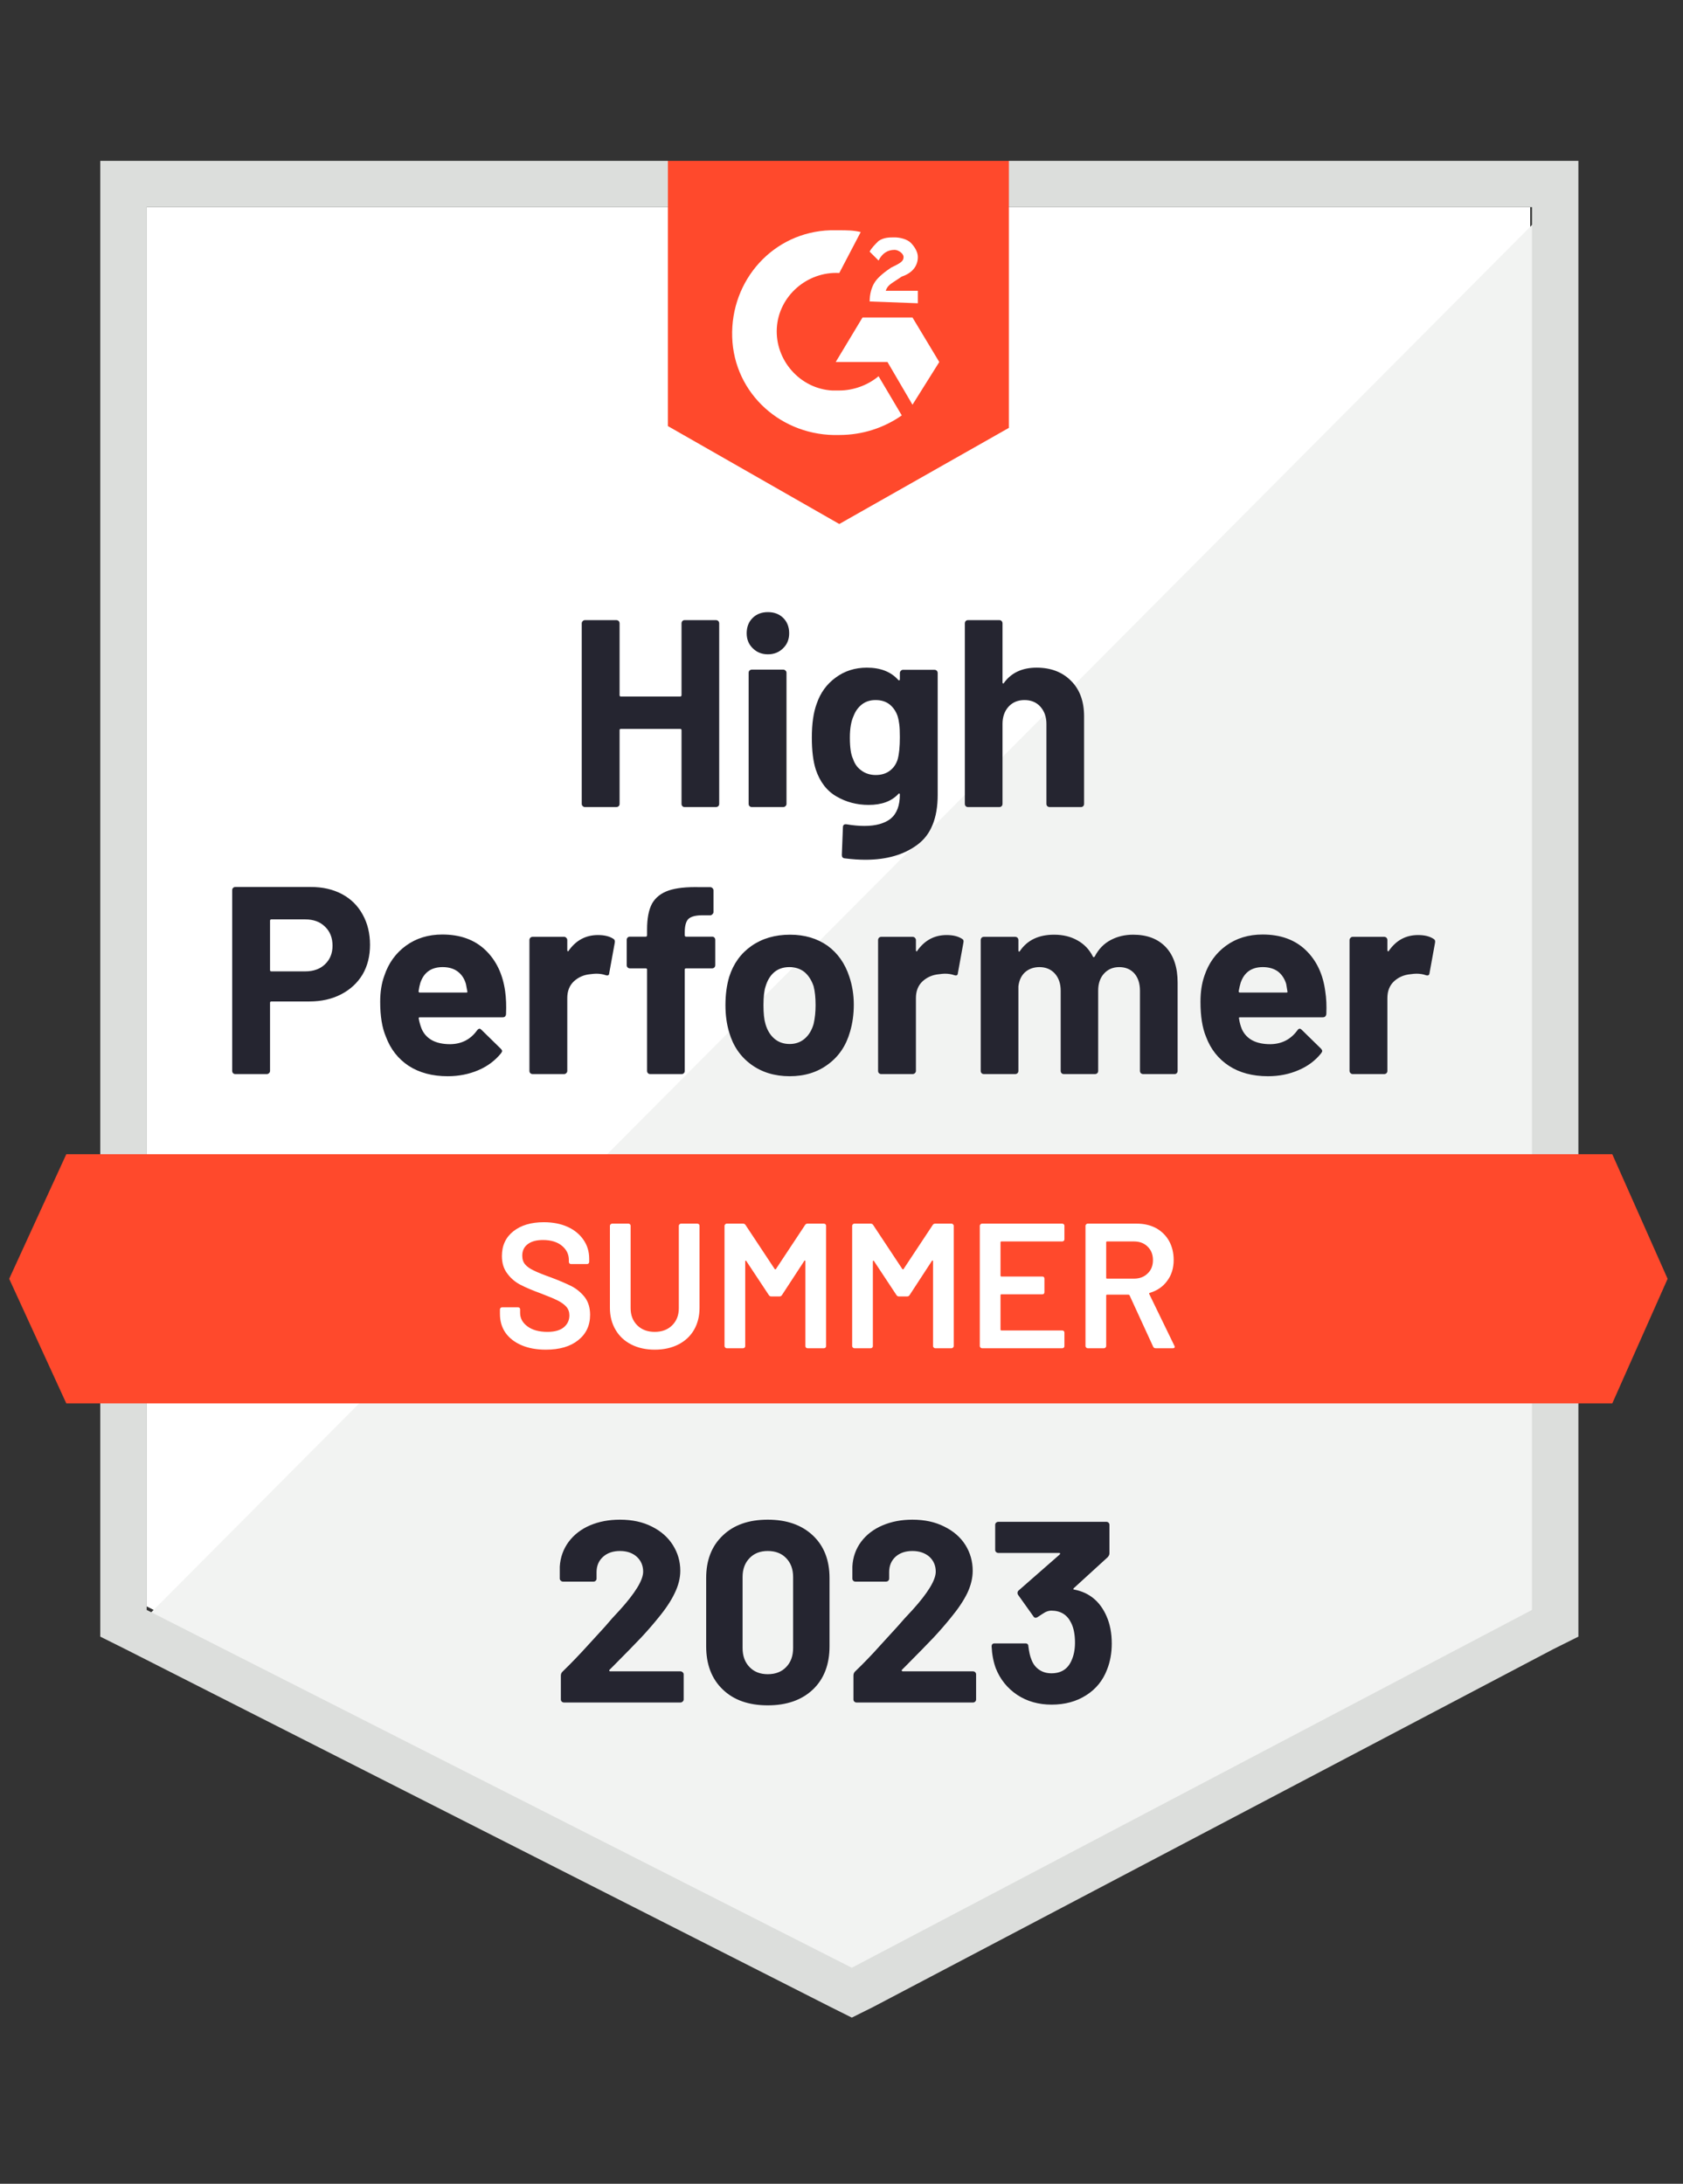 <?xml version="1.0" encoding="UTF-8"?>
<svg xmlns="http://www.w3.org/2000/svg" width="141" height="183" viewBox="0 0 141 183" fill="none">
  <rect x="0" y="0" width="141" height="183" fill="#333333" stroke="none"/>
  <g clip-path="url(#clip0_29551_24435)">
    <path d="M12.289 134.614L71.365 164.599L128.199 134.614V17.358H12.289V134.614Z" fill="white"></path>
    <path d="M129.392 17.805L11.09 136.701L72.41 166.985L129.392 137.895V17.805Z" fill="#F2F3F2"></path>
    <path d="M8.4 56.443V137.149L10.494 138.193L69.571 168.179L71.365 169.074L73.16 168.179L130.143 138.193L132.236 137.149V13.479H8.4V56.443ZM12.289 134.911V17.357H128.348V134.911L71.365 164.897L12.289 134.911Z" fill="#DCDEDC"></path>
    <path d="M70.315 19.297C70.913 19.297 71.512 19.297 72.11 19.446L70.315 22.877C67.623 22.728 65.23 24.816 65.081 27.502C64.931 30.187 67.025 32.574 69.717 32.723H70.315C71.512 32.723 72.708 32.275 73.606 31.529L75.55 34.811C74.054 35.856 72.26 36.452 70.315 36.452C65.529 36.602 61.491 33.021 61.342 28.247C61.192 23.474 64.781 19.446 69.567 19.297H70.315ZM76.447 26.606L78.691 30.336L76.447 33.916L74.353 30.336H70.016L72.26 26.606H76.447ZM72.858 25.264C72.858 24.667 73.007 24.07 73.306 23.623C73.606 23.175 74.204 22.728 74.652 22.429L74.952 22.28C75.55 21.982 75.699 21.833 75.699 21.534C75.699 21.236 75.251 20.938 74.952 20.938C74.353 20.938 73.905 21.236 73.606 21.833L72.858 21.087C73.007 20.788 73.306 20.49 73.606 20.192C74.054 19.893 74.503 19.893 74.952 19.893C75.4 19.893 75.999 20.043 76.298 20.341C76.597 20.639 76.896 21.087 76.896 21.534C76.896 22.28 76.447 22.877 75.55 23.175L75.101 23.474C74.652 23.772 74.353 23.921 74.204 24.369H76.896V25.413L72.858 25.264ZM70.315 43.911L84.523 35.856V13.479H55.957V35.706L70.315 43.911ZM135.075 96.721H5.555L0.77 107.164L5.555 117.606H135.075L139.711 107.164L135.075 96.721Z" fill="#FF492C"></path>
    <path d="M26.049 74.329C27.036 74.329 27.903 74.528 28.651 74.926C29.399 75.324 29.977 75.896 30.386 76.642C30.795 77.378 30.999 78.223 30.999 79.178C30.999 80.123 30.79 80.953 30.371 81.669C29.942 82.375 29.344 82.927 28.576 83.325C27.809 83.723 26.921 83.922 25.914 83.922H22.729C22.659 83.922 22.624 83.961 22.624 84.041V89.74C22.624 89.819 22.594 89.884 22.534 89.934C22.484 89.983 22.419 90.008 22.34 90.008H19.722C19.643 90.008 19.578 89.983 19.528 89.934C19.478 89.884 19.453 89.819 19.453 89.74V74.598C19.453 74.518 19.478 74.454 19.528 74.404C19.578 74.354 19.643 74.329 19.722 74.329H26.049ZM25.57 81.4C26.268 81.4 26.822 81.202 27.23 80.804C27.649 80.406 27.858 79.889 27.858 79.252C27.858 78.586 27.649 78.054 27.23 77.656C26.822 77.248 26.268 77.044 25.57 77.044H22.729C22.659 77.044 22.624 77.084 22.624 77.164V81.281C22.624 81.361 22.659 81.4 22.729 81.4H25.57ZM42.321 83.071C42.401 83.638 42.426 84.27 42.396 84.966C42.386 85.155 42.291 85.249 42.111 85.249H35.187C35.097 85.249 35.062 85.284 35.082 85.354C35.132 85.652 35.217 85.951 35.337 86.249C35.725 87.084 36.518 87.502 37.715 87.502C38.672 87.492 39.424 87.104 39.973 86.338C40.043 86.249 40.112 86.204 40.182 86.204C40.222 86.204 40.272 86.234 40.332 86.294L41.947 87.875C42.027 87.954 42.067 88.024 42.067 88.084C42.067 88.114 42.037 88.173 41.977 88.263C41.478 88.879 40.845 89.352 40.078 89.68C39.29 90.018 38.432 90.187 37.505 90.187C36.229 90.187 35.142 89.899 34.245 89.322C33.357 88.735 32.719 87.92 32.33 86.875C32.011 86.129 31.852 85.155 31.852 83.951C31.852 83.126 31.966 82.4 32.196 81.773C32.545 80.719 33.148 79.879 34.005 79.252C34.863 78.626 35.88 78.312 37.056 78.312C38.552 78.312 39.754 78.745 40.661 79.61C41.568 80.476 42.121 81.629 42.321 83.071ZM37.086 81.043C36.139 81.043 35.516 81.48 35.217 82.355C35.157 82.554 35.107 82.793 35.067 83.071C35.067 83.141 35.107 83.176 35.187 83.176H39.06C39.15 83.176 39.18 83.141 39.15 83.071C39.071 82.644 39.031 82.435 39.031 82.445C38.901 81.997 38.667 81.649 38.328 81.4C37.999 81.162 37.585 81.043 37.086 81.043ZM50.098 78.357C50.636 78.357 51.065 78.462 51.384 78.671C51.494 78.73 51.534 78.84 51.504 78.999L51.04 81.55C51.03 81.729 50.926 81.783 50.726 81.714C50.497 81.634 50.238 81.594 49.949 81.594C49.829 81.594 49.659 81.609 49.44 81.639C48.912 81.689 48.458 81.888 48.079 82.236C47.71 82.584 47.526 83.051 47.526 83.638V89.74C47.526 89.819 47.496 89.884 47.436 89.934C47.386 89.983 47.326 90.008 47.256 90.008H44.624C44.554 90.008 44.49 89.983 44.43 89.934C44.38 89.884 44.355 89.819 44.355 89.74V78.775C44.355 78.705 44.38 78.641 44.43 78.581C44.49 78.531 44.554 78.506 44.624 78.506H47.256C47.326 78.506 47.386 78.531 47.436 78.581C47.496 78.641 47.526 78.705 47.526 78.775V79.625C47.526 79.665 47.541 79.695 47.571 79.715C47.59 79.735 47.61 79.725 47.63 79.685C48.248 78.8 49.071 78.357 50.098 78.357ZM59.655 78.492C59.735 78.492 59.8 78.516 59.849 78.566C59.899 78.616 59.924 78.68 59.924 78.76V80.878C59.924 80.958 59.899 81.023 59.849 81.072C59.8 81.122 59.735 81.147 59.655 81.147H57.486C57.407 81.147 57.367 81.182 57.367 81.251V89.74C57.367 89.819 57.342 89.884 57.292 89.934C57.242 89.983 57.177 90.008 57.097 90.008H54.48C54.4 90.008 54.336 89.983 54.286 89.934C54.236 89.884 54.211 89.819 54.211 89.74V81.251C54.211 81.182 54.171 81.147 54.091 81.147H52.775C52.695 81.147 52.631 81.122 52.581 81.072C52.531 81.023 52.506 80.958 52.506 80.878V78.76C52.506 78.68 52.531 78.616 52.581 78.566C52.631 78.516 52.695 78.492 52.775 78.492H54.091C54.171 78.492 54.211 78.452 54.211 78.372V77.88C54.211 76.955 54.351 76.234 54.63 75.717C54.919 75.21 55.378 74.847 56.006 74.628C56.644 74.409 57.526 74.314 58.653 74.344H59.505C59.575 74.344 59.635 74.369 59.685 74.419C59.745 74.478 59.775 74.543 59.775 74.613V76.418C59.775 76.497 59.745 76.562 59.685 76.612C59.635 76.671 59.575 76.701 59.505 76.701H58.758C58.239 76.711 57.875 76.816 57.666 77.015C57.466 77.223 57.367 77.596 57.367 78.133V78.372C57.367 78.452 57.407 78.492 57.486 78.492H59.655ZM66.161 90.187C64.905 90.187 63.828 89.859 62.93 89.203C62.033 88.546 61.42 87.651 61.091 86.517C60.881 85.821 60.777 85.06 60.777 84.235C60.777 83.36 60.881 82.569 61.091 81.863C61.44 80.759 62.063 79.894 62.96 79.267C63.858 78.641 64.934 78.327 66.191 78.327C67.407 78.327 68.454 78.636 69.332 79.252C70.189 79.879 70.797 80.744 71.156 81.848C71.406 82.594 71.53 83.375 71.53 84.19C71.53 84.996 71.425 85.752 71.216 86.458C70.887 87.621 70.274 88.531 69.376 89.188C68.489 89.854 67.417 90.187 66.161 90.187ZM66.161 87.487C66.649 87.487 67.068 87.338 67.417 87.04C67.766 86.741 68.015 86.328 68.165 85.801C68.275 85.324 68.329 84.802 68.329 84.235C68.329 83.608 68.275 83.081 68.165 82.654C67.996 82.146 67.741 81.749 67.402 81.46C67.053 81.182 66.629 81.043 66.131 81.043C65.632 81.043 65.214 81.182 64.875 81.46C64.536 81.749 64.291 82.146 64.142 82.654C64.022 83.002 63.962 83.529 63.962 84.235C63.962 84.911 64.017 85.433 64.127 85.801C64.276 86.328 64.526 86.741 64.875 87.04C65.224 87.338 65.652 87.487 66.161 87.487ZM79.307 78.357C79.846 78.357 80.274 78.462 80.594 78.671C80.713 78.73 80.753 78.84 80.713 78.999L80.249 81.55C80.24 81.729 80.135 81.783 79.935 81.714C79.706 81.634 79.447 81.594 79.158 81.594C79.038 81.594 78.874 81.609 78.664 81.639C78.126 81.689 77.667 81.888 77.288 82.236C76.919 82.584 76.735 83.051 76.735 83.638V89.74C76.735 89.819 76.705 89.884 76.645 89.934C76.595 89.983 76.53 90.008 76.451 90.008H73.833C73.763 90.008 73.699 89.983 73.639 89.934C73.589 89.884 73.564 89.819 73.564 89.74V78.775C73.564 78.705 73.589 78.641 73.639 78.581C73.699 78.531 73.763 78.506 73.833 78.506H76.451C76.53 78.506 76.595 78.531 76.645 78.581C76.705 78.641 76.735 78.705 76.735 78.775V79.625C76.735 79.665 76.745 79.695 76.765 79.715C76.805 79.735 76.829 79.725 76.84 79.685C77.458 78.8 78.28 78.357 79.307 78.357ZM94.936 78.327C96.103 78.327 97.015 78.675 97.673 79.372C98.331 80.078 98.66 81.067 98.66 82.34V89.74C98.66 89.819 98.635 89.884 98.586 89.934C98.536 89.983 98.476 90.008 98.406 90.008H95.774C95.704 90.008 95.639 89.983 95.579 89.934C95.53 89.884 95.505 89.819 95.505 89.74V83.027C95.505 82.42 95.35 81.938 95.041 81.579C94.722 81.222 94.298 81.043 93.77 81.043C93.251 81.043 92.828 81.222 92.499 81.579C92.169 81.938 92.005 82.415 92.005 83.012V89.74C92.005 89.819 91.98 89.884 91.93 89.934C91.87 89.983 91.805 90.008 91.736 90.008H89.133C89.054 90.008 88.989 89.983 88.939 89.934C88.889 89.884 88.864 89.819 88.864 89.74V83.027C88.864 82.43 88.7 81.948 88.371 81.579C88.042 81.222 87.613 81.043 87.084 81.043C86.616 81.043 86.217 81.182 85.888 81.46C85.569 81.749 85.379 82.146 85.32 82.654V89.74C85.32 89.819 85.295 89.884 85.245 89.934C85.185 89.983 85.12 90.008 85.05 90.008H82.433C82.353 90.008 82.288 89.983 82.239 89.934C82.189 89.884 82.164 89.819 82.164 89.74V78.775C82.164 78.705 82.189 78.641 82.239 78.581C82.288 78.531 82.353 78.506 82.433 78.506H85.05C85.12 78.506 85.185 78.531 85.245 78.581C85.295 78.641 85.32 78.705 85.32 78.775V79.655C85.32 79.695 85.335 79.725 85.365 79.745C85.394 79.754 85.424 79.735 85.454 79.685C86.072 78.78 87.025 78.327 88.311 78.327C89.059 78.327 89.712 78.487 90.27 78.805C90.828 79.113 91.257 79.561 91.556 80.147C91.596 80.237 91.651 80.237 91.721 80.147C92.04 79.531 92.484 79.073 93.052 78.775C93.61 78.477 94.238 78.327 94.936 78.327ZM111.029 83.071C111.119 83.638 111.149 84.27 111.119 84.966C111.099 85.155 110.999 85.249 110.82 85.249H103.895C103.805 85.249 103.775 85.284 103.805 85.354C103.845 85.652 103.925 85.951 104.045 86.249C104.433 87.084 105.226 87.502 106.423 87.502C107.38 87.492 108.138 87.104 108.696 86.338C108.756 86.249 108.821 86.204 108.89 86.204C108.94 86.204 108.995 86.234 109.055 86.294L110.67 87.875C110.74 87.954 110.775 88.024 110.775 88.084C110.775 88.114 110.745 88.173 110.685 88.263C110.196 88.879 109.563 89.352 108.786 89.68C108.008 90.018 107.155 90.187 106.228 90.187C104.942 90.187 103.855 89.899 102.968 89.322C102.07 88.735 101.427 87.92 101.038 86.875C100.729 86.129 100.575 85.155 100.575 83.951C100.575 83.126 100.684 82.4 100.904 81.773C101.253 80.719 101.856 79.879 102.713 79.252C103.571 78.626 104.593 78.312 105.779 78.312C107.275 78.312 108.477 78.745 109.384 79.61C110.291 80.476 110.84 81.629 111.029 83.071ZM105.794 81.043C104.857 81.043 104.239 81.48 103.94 82.355C103.88 82.554 103.825 82.793 103.775 83.071C103.775 83.141 103.815 83.176 103.895 83.176H107.769C107.858 83.176 107.888 83.141 107.858 83.071C107.789 82.644 107.754 82.435 107.754 82.445C107.614 81.997 107.38 81.649 107.051 81.4C106.712 81.162 106.293 81.043 105.794 81.043ZM118.806 78.357C119.345 78.357 119.773 78.462 120.092 78.671C120.212 78.73 120.257 78.84 120.227 78.999L119.763 81.55C119.743 81.729 119.634 81.783 119.434 81.714C119.215 81.634 118.956 81.594 118.657 81.594C118.537 81.594 118.372 81.609 118.163 81.639C117.625 81.689 117.166 81.888 116.787 82.236C116.418 82.584 116.234 83.051 116.234 83.638V89.74C116.234 89.819 116.209 89.884 116.159 89.934C116.099 89.983 116.034 90.008 115.965 90.008H113.332C113.262 90.008 113.203 89.983 113.153 89.934C113.093 89.884 113.063 89.819 113.063 89.74V78.775C113.063 78.705 113.093 78.641 113.153 78.581C113.203 78.531 113.262 78.506 113.332 78.506H115.965C116.034 78.506 116.099 78.531 116.159 78.581C116.209 78.641 116.234 78.705 116.234 78.775V79.625C116.234 79.665 116.249 79.695 116.279 79.715C116.309 79.735 116.333 79.725 116.353 79.685C116.962 78.8 117.779 78.357 118.806 78.357ZM57.097 52.236C57.097 52.166 57.122 52.102 57.172 52.042C57.222 51.992 57.282 51.967 57.352 51.967H59.984C60.054 51.967 60.119 51.992 60.178 52.042C60.228 52.102 60.253 52.166 60.253 52.236V67.363C60.253 67.442 60.228 67.507 60.178 67.557C60.119 67.606 60.054 67.631 59.984 67.631H57.352C57.282 67.631 57.222 67.606 57.172 67.557C57.122 67.507 57.097 67.442 57.097 67.363V61.187C57.097 61.117 57.058 61.082 56.978 61.082H52.013C51.943 61.082 51.908 61.117 51.908 61.187V67.363C51.908 67.442 51.883 67.507 51.833 67.557C51.773 67.606 51.708 67.631 51.639 67.631H49.006C48.937 67.631 48.877 67.606 48.827 67.557C48.767 67.507 48.737 67.442 48.737 67.363V52.236C48.737 52.166 48.767 52.102 48.827 52.042C48.877 51.992 48.937 51.967 49.006 51.967H51.639C51.708 51.967 51.773 51.992 51.833 52.042C51.883 52.102 51.908 52.166 51.908 52.236V58.248C51.908 58.327 51.943 58.367 52.013 58.367H56.978C57.058 58.367 57.097 58.327 57.097 58.248V52.236ZM64.336 54.831C63.828 54.831 63.404 54.662 63.065 54.324C62.726 53.996 62.556 53.578 62.556 53.071C62.556 52.544 62.721 52.116 63.05 51.788C63.379 51.46 63.808 51.296 64.336 51.296C64.865 51.296 65.293 51.46 65.623 51.788C65.951 52.116 66.116 52.544 66.116 53.071C66.116 53.578 65.947 53.996 65.608 54.324C65.269 54.662 64.845 54.831 64.336 54.831ZM62.99 67.631C62.92 67.631 62.856 67.606 62.796 67.557C62.746 67.507 62.721 67.442 62.721 67.363V56.383C62.721 56.303 62.746 56.239 62.796 56.189C62.856 56.139 62.92 56.114 62.99 56.114H65.623C65.692 56.114 65.752 56.139 65.802 56.189C65.862 56.239 65.892 56.303 65.892 56.383V67.363C65.892 67.442 65.862 67.507 65.802 67.557C65.752 67.606 65.692 67.631 65.623 67.631H62.99ZM75.389 56.398C75.389 56.328 75.419 56.264 75.478 56.204C75.528 56.154 75.588 56.129 75.658 56.129H78.29C78.36 56.129 78.425 56.154 78.485 56.204C78.534 56.264 78.559 56.328 78.559 56.398V66.602C78.559 68.551 77.996 69.943 76.869 70.779C75.743 71.624 74.287 72.047 72.502 72.047C71.974 72.047 71.391 72.007 70.752 71.927C70.603 71.908 70.528 71.813 70.528 71.644L70.618 69.332C70.618 69.133 70.722 69.048 70.932 69.078C71.47 69.168 71.964 69.213 72.412 69.213C73.37 69.213 74.108 69.009 74.626 68.601C75.135 68.173 75.389 67.502 75.389 66.587C75.389 66.537 75.374 66.507 75.344 66.497C75.314 66.487 75.284 66.502 75.254 66.542C74.686 67.149 73.858 67.452 72.772 67.452C71.794 67.452 70.902 67.218 70.094 66.751C69.277 66.284 68.693 65.528 68.344 64.483C68.125 63.797 68.015 62.907 68.015 61.813C68.015 60.65 68.15 59.705 68.419 58.979C68.728 58.064 69.257 57.333 70.005 56.786C70.752 56.229 71.625 55.95 72.622 55.95C73.769 55.95 74.646 56.293 75.254 56.98C75.284 57.01 75.314 57.02 75.344 57.01C75.374 57 75.389 56.975 75.389 56.935V56.398ZM75.209 63.618C75.329 63.181 75.389 62.569 75.389 61.783C75.389 61.326 75.374 60.973 75.344 60.724C75.314 60.465 75.264 60.222 75.194 59.993C75.055 59.595 74.83 59.272 74.521 59.023C74.212 58.785 73.823 58.665 73.355 58.665C72.906 58.665 72.527 58.785 72.218 59.023C71.899 59.272 71.665 59.595 71.515 59.993C71.306 60.441 71.201 61.047 71.201 61.813C71.201 62.648 71.291 63.245 71.47 63.603C71.6 64.011 71.834 64.334 72.173 64.573C72.512 64.822 72.911 64.946 73.37 64.946C73.848 64.946 74.247 64.822 74.566 64.573C74.875 64.334 75.09 64.016 75.209 63.618ZM86.845 55.95C88.042 55.95 89.004 56.318 89.732 57.054C90.46 57.78 90.823 58.77 90.823 60.023V67.363C90.823 67.442 90.799 67.507 90.749 67.557C90.699 67.606 90.639 67.631 90.569 67.631H87.937C87.867 67.631 87.802 67.606 87.743 67.557C87.693 67.507 87.668 67.442 87.668 67.363V60.664C87.668 60.078 87.498 59.595 87.159 59.217C86.83 58.849 86.386 58.665 85.828 58.665C85.28 58.665 84.836 58.849 84.497 59.217C84.158 59.595 83.989 60.078 83.989 60.664V67.363C83.989 67.442 83.964 67.507 83.914 67.557C83.864 67.606 83.799 67.631 83.719 67.631H81.102C81.022 67.631 80.957 67.606 80.907 67.557C80.858 67.507 80.833 67.442 80.833 67.363V52.236C80.833 52.166 80.858 52.102 80.907 52.042C80.957 51.992 81.022 51.967 81.102 51.967H83.719C83.799 51.967 83.864 51.992 83.914 52.042C83.964 52.102 83.989 52.166 83.989 52.236V57.188C83.989 57.228 84.004 57.258 84.033 57.278C84.063 57.288 84.083 57.278 84.093 57.248C84.711 56.383 85.629 55.95 86.845 55.95Z" fill="#252530"></path>
    <path d="M45.728 113.102C44.951 113.102 44.273 112.978 43.694 112.729C43.116 112.481 42.667 112.133 42.348 111.685C42.039 111.237 41.885 110.71 41.885 110.104V109.731C41.885 109.681 41.905 109.636 41.945 109.596C41.974 109.567 42.014 109.552 42.064 109.552H43.395C43.445 109.552 43.49 109.567 43.53 109.596C43.56 109.636 43.575 109.681 43.575 109.731V110.014C43.575 110.472 43.779 110.85 44.188 111.148C44.597 111.456 45.155 111.61 45.863 111.61C46.471 111.61 46.93 111.481 47.239 111.223C47.548 110.964 47.703 110.631 47.703 110.223C47.703 109.945 47.618 109.706 47.448 109.507C47.279 109.318 47.04 109.144 46.73 108.985C46.411 108.826 45.938 108.627 45.31 108.388C44.602 108.13 44.029 107.886 43.59 107.657C43.151 107.428 42.787 107.115 42.498 106.717C42.199 106.329 42.049 105.842 42.049 105.255C42.049 104.38 42.368 103.689 43.007 103.182C43.645 102.675 44.497 102.421 45.564 102.421C46.312 102.421 46.975 102.55 47.553 102.809C48.121 103.067 48.565 103.43 48.884 103.898C49.203 104.355 49.363 104.887 49.363 105.494V105.748C49.363 105.797 49.343 105.842 49.303 105.882C49.273 105.912 49.233 105.927 49.183 105.927H47.837C47.787 105.927 47.748 105.912 47.718 105.882C47.678 105.842 47.658 105.797 47.658 105.748V105.584C47.658 105.116 47.468 104.723 47.09 104.405C46.701 104.077 46.167 103.913 45.489 103.913C44.941 103.913 44.517 104.027 44.218 104.256C43.909 104.485 43.754 104.808 43.754 105.225C43.754 105.524 43.834 105.768 43.994 105.956C44.153 106.145 44.392 106.315 44.712 106.464C45.031 106.623 45.524 106.822 46.192 107.06C46.9 107.329 47.468 107.573 47.897 107.791C48.316 108.01 48.68 108.314 48.989 108.701C49.288 109.099 49.438 109.591 49.438 110.178C49.438 111.073 49.104 111.784 48.435 112.312C47.777 112.839 46.875 113.102 45.728 113.102ZM54.852 113.102C54.114 113.102 53.461 112.958 52.892 112.67C52.324 112.381 51.885 111.973 51.576 111.446C51.257 110.909 51.098 110.293 51.098 109.596V102.719C51.098 102.67 51.118 102.63 51.157 102.6C51.187 102.56 51.227 102.54 51.277 102.54H52.653C52.703 102.54 52.748 102.56 52.788 102.6C52.818 102.63 52.833 102.67 52.833 102.719V109.626C52.833 110.213 53.017 110.69 53.386 111.058C53.755 111.426 54.243 111.61 54.852 111.61C55.46 111.61 55.948 111.426 56.317 111.058C56.686 110.69 56.871 110.213 56.871 109.626V102.719C56.871 102.67 56.891 102.63 56.931 102.6C56.961 102.56 57 102.54 57.05 102.54H58.426C58.476 102.54 58.521 102.56 58.561 102.6C58.591 102.63 58.606 102.67 58.606 102.719V109.596C58.606 110.293 58.451 110.909 58.142 111.446C57.833 111.973 57.394 112.381 56.826 112.67C56.258 112.958 55.599 113.102 54.852 113.102ZM67.445 102.66C67.495 102.58 67.564 102.54 67.654 102.54H69.03C69.08 102.54 69.125 102.56 69.165 102.6C69.195 102.63 69.21 102.67 69.21 102.719V112.804C69.21 112.854 69.195 112.893 69.165 112.923C69.125 112.963 69.08 112.983 69.03 112.983H67.654C67.604 112.983 67.559 112.963 67.519 112.923C67.49 112.893 67.475 112.854 67.475 112.804V105.688C67.475 105.658 67.46 105.638 67.43 105.628C67.41 105.618 67.395 105.628 67.385 105.658L65.515 108.522C65.466 108.602 65.396 108.642 65.306 108.642H64.618C64.528 108.642 64.458 108.602 64.409 108.522L62.524 105.673C62.514 105.643 62.494 105.633 62.464 105.643C62.444 105.653 62.434 105.673 62.434 105.703V112.804C62.434 112.854 62.419 112.893 62.389 112.923C62.35 112.963 62.305 112.983 62.255 112.983H60.879C60.829 112.983 60.789 112.963 60.759 112.923C60.719 112.893 60.7 112.854 60.7 112.804V102.719C60.7 102.67 60.719 102.63 60.759 102.6C60.789 102.56 60.829 102.54 60.879 102.54H62.255C62.345 102.54 62.414 102.58 62.464 102.66L64.902 106.344C64.922 106.364 64.942 106.374 64.962 106.374C64.982 106.374 64.997 106.364 65.007 106.344L67.445 102.66ZM78.138 102.66C78.188 102.58 78.258 102.54 78.348 102.54H79.724C79.773 102.54 79.813 102.56 79.843 102.6C79.883 102.63 79.903 102.67 79.903 102.719V112.804C79.903 112.854 79.883 112.893 79.843 112.923C79.813 112.963 79.773 112.983 79.724 112.983H78.348C78.298 112.983 78.258 112.963 78.228 112.923C78.188 112.893 78.168 112.854 78.168 112.804V105.688C78.168 105.658 78.158 105.638 78.138 105.628C78.108 105.618 78.088 105.628 78.078 105.658L76.209 108.522C76.159 108.602 76.089 108.642 75.999 108.642H75.311C75.222 108.642 75.152 108.602 75.102 108.522L73.218 105.673C73.208 105.643 73.193 105.633 73.173 105.643C73.143 105.653 73.128 105.673 73.128 105.703V112.804C73.128 112.854 73.113 112.893 73.083 112.923C73.043 112.963 72.998 112.983 72.948 112.983H71.573C71.523 112.983 71.483 112.963 71.453 112.923C71.413 112.893 71.393 112.854 71.393 112.804V102.719C71.393 102.67 71.413 102.63 71.453 102.6C71.483 102.56 71.523 102.54 71.573 102.54H72.948C73.038 102.54 73.108 102.58 73.158 102.66L75.596 106.344C75.616 106.364 75.636 106.374 75.656 106.374C75.675 106.374 75.69 106.364 75.7 106.344L78.138 102.66ZM89.176 103.853C89.176 103.903 89.161 103.943 89.131 103.972C89.091 104.012 89.046 104.032 88.996 104.032H83.896C83.846 104.032 83.822 104.057 83.822 104.107V106.896C83.822 106.946 83.846 106.971 83.896 106.971H87.321C87.371 106.971 87.416 106.986 87.456 107.016C87.486 107.055 87.501 107.1 87.501 107.15V108.284C87.501 108.333 87.486 108.378 87.456 108.418C87.416 108.448 87.371 108.463 87.321 108.463H83.896C83.846 108.463 83.822 108.488 83.822 108.537V111.416C83.822 111.466 83.846 111.491 83.896 111.491H88.996C89.046 111.491 89.091 111.511 89.131 111.551C89.161 111.581 89.176 111.62 89.176 111.67V112.804C89.176 112.854 89.161 112.893 89.131 112.923C89.091 112.963 89.046 112.983 88.996 112.983H82.266C82.216 112.983 82.176 112.963 82.146 112.923C82.107 112.893 82.087 112.854 82.087 112.804V102.719C82.087 102.67 82.107 102.63 82.146 102.6C82.176 102.56 82.216 102.54 82.266 102.54H88.996C89.046 102.54 89.091 102.56 89.131 102.6C89.161 102.63 89.176 102.67 89.176 102.719V103.853ZM96.818 112.983C96.719 112.983 96.649 112.938 96.609 112.849L94.635 108.552C94.615 108.512 94.585 108.493 94.545 108.493H92.75C92.7 108.493 92.675 108.517 92.675 108.567V112.804C92.675 112.854 92.656 112.893 92.616 112.923C92.586 112.963 92.546 112.983 92.496 112.983H91.12C91.07 112.983 91.03 112.963 91 112.923C90.96 112.893 90.941 112.854 90.941 112.804V102.719C90.941 102.67 90.96 102.63 91 102.6C91.03 102.56 91.07 102.54 91.12 102.54H95.233C95.841 102.54 96.38 102.665 96.848 102.913C97.317 103.172 97.681 103.53 97.94 103.987C98.199 104.455 98.329 104.987 98.329 105.584C98.329 106.27 98.149 106.852 97.79 107.329C97.442 107.816 96.953 108.154 96.325 108.343C96.305 108.343 96.29 108.353 96.28 108.373C96.27 108.393 96.27 108.413 96.28 108.433L98.389 112.774C98.409 112.814 98.419 112.844 98.419 112.864C98.419 112.943 98.364 112.983 98.254 112.983H96.818ZM92.75 104.032C92.7 104.032 92.675 104.057 92.675 104.107V107.075C92.675 107.125 92.7 107.15 92.75 107.15H94.994C95.472 107.15 95.856 107.006 96.145 106.717C96.444 106.439 96.594 106.066 96.594 105.598C96.594 105.131 96.444 104.753 96.145 104.465C95.856 104.176 95.472 104.032 94.994 104.032H92.75Z" fill="white"></path>
    <path d="M51.071 139.924C51.041 139.953 51.031 139.983 51.041 140.013C51.061 140.043 51.091 140.058 51.131 140.058H57.009C57.078 140.058 57.138 140.083 57.188 140.132C57.248 140.182 57.278 140.242 57.278 140.311V142.415C57.278 142.484 57.248 142.544 57.188 142.594C57.138 142.644 57.078 142.668 57.009 142.668H47.257C47.178 142.668 47.113 142.644 47.063 142.594C47.013 142.544 46.988 142.484 46.988 142.415V140.416C46.988 140.287 47.033 140.177 47.123 140.088C47.831 139.401 48.554 138.651 49.291 137.835C50.029 137.02 50.493 136.512 50.682 136.313C51.081 135.836 51.49 135.379 51.909 134.941C53.225 133.489 53.883 132.41 53.883 131.704C53.883 131.197 53.703 130.779 53.344 130.451C52.986 130.132 52.517 129.973 51.939 129.973C51.36 129.973 50.892 130.132 50.533 130.451C50.164 130.779 49.979 131.211 49.979 131.748V132.286C49.979 132.355 49.955 132.415 49.905 132.465C49.855 132.514 49.795 132.539 49.725 132.539H47.168C47.098 132.539 47.038 132.514 46.988 132.465C46.928 132.415 46.898 132.355 46.898 132.286V131.271C46.948 130.495 47.198 129.804 47.646 129.197C48.095 128.601 48.688 128.143 49.426 127.825C50.174 127.507 51.011 127.348 51.939 127.348C52.966 127.348 53.858 127.542 54.616 127.929C55.373 128.307 55.957 128.82 56.366 129.466C56.784 130.122 56.994 130.843 56.994 131.629C56.994 132.236 56.839 132.857 56.53 133.494C56.231 134.13 55.777 134.817 55.169 135.553C54.721 136.11 54.237 136.666 53.718 137.223C53.2 137.77 52.427 138.561 51.4 139.595L51.071 139.924ZM64.322 142.907C62.727 142.907 61.471 142.465 60.553 141.579C59.626 140.694 59.162 139.486 59.162 137.954V132.241C59.162 130.739 59.626 129.551 60.553 128.675C61.471 127.79 62.727 127.348 64.322 127.348C65.908 127.348 67.169 127.79 68.106 128.675C69.033 129.551 69.497 130.739 69.497 132.241V137.954C69.497 139.486 69.033 140.694 68.106 141.579C67.169 142.465 65.908 142.907 64.322 142.907ZM64.322 140.297C64.97 140.297 65.484 140.098 65.863 139.7C66.252 139.302 66.446 138.77 66.446 138.104V132.151C66.446 131.495 66.252 130.968 65.863 130.57C65.484 130.172 64.97 129.973 64.322 129.973C63.684 129.973 63.176 130.172 62.797 130.57C62.408 130.968 62.213 131.495 62.213 132.151V138.104C62.213 138.77 62.408 139.302 62.797 139.7C63.176 140.098 63.684 140.297 64.322 140.297ZM75.569 139.924C75.539 139.953 75.534 139.983 75.554 140.013C75.564 140.043 75.594 140.058 75.644 140.058H81.522C81.591 140.058 81.651 140.083 81.701 140.132C81.751 140.182 81.776 140.242 81.776 140.311V142.415C81.776 142.484 81.751 142.544 81.701 142.594C81.651 142.644 81.591 142.668 81.522 142.668H71.755C71.686 142.668 71.626 142.644 71.576 142.594C71.526 142.544 71.501 142.484 71.501 142.415V140.416C71.501 140.287 71.541 140.177 71.621 140.088C72.339 139.401 73.062 138.651 73.789 137.835C74.527 137.02 74.991 136.512 75.18 136.313C75.589 135.836 76.003 135.379 76.422 134.941C77.738 133.489 78.396 132.41 78.396 131.704C78.396 131.197 78.216 130.779 77.858 130.451C77.489 130.132 77.015 129.973 76.437 129.973C75.858 129.973 75.39 130.132 75.031 130.451C74.672 130.779 74.492 131.211 74.492 131.748V132.286C74.492 132.355 74.467 132.415 74.418 132.465C74.368 132.514 74.303 132.539 74.223 132.539H71.666C71.596 132.539 71.536 132.514 71.486 132.465C71.436 132.415 71.411 132.355 71.411 132.286V131.271C71.451 130.495 71.696 129.804 72.144 129.197C72.593 128.601 73.191 128.143 73.939 127.825C74.687 127.507 75.519 127.348 76.437 127.348C77.464 127.348 78.356 127.542 79.114 127.929C79.882 128.307 80.47 128.82 80.879 129.466C81.287 130.122 81.492 130.843 81.492 131.629C81.492 132.236 81.342 132.857 81.043 133.494C80.734 134.13 80.275 134.817 79.667 135.553C79.219 136.11 78.735 136.666 78.216 137.223C77.698 137.77 76.925 138.561 75.898 139.595L75.569 139.924ZM92.709 135.448C92.998 136.105 93.142 136.865 93.142 137.731C93.142 138.516 93.013 139.237 92.754 139.894C92.405 140.819 91.821 141.54 91.004 142.057C90.186 142.584 89.219 142.847 88.102 142.847C87.006 142.847 86.043 142.574 85.216 142.027C84.388 141.47 83.79 140.724 83.421 139.789C83.222 139.232 83.107 138.626 83.077 137.969C83.077 137.8 83.162 137.716 83.331 137.716H85.904C86.073 137.716 86.158 137.8 86.158 137.969C86.218 138.447 86.298 138.8 86.397 139.028C86.527 139.406 86.741 139.7 87.04 139.909C87.33 140.117 87.679 140.222 88.087 140.222C88.895 140.222 89.453 139.869 89.763 139.163C89.962 138.735 90.062 138.233 90.062 137.656C90.062 136.97 89.952 136.413 89.733 135.985C89.403 135.309 88.85 134.971 88.072 134.971C87.913 134.971 87.743 135.016 87.564 135.105C87.394 135.204 87.185 135.339 86.936 135.508C86.876 135.548 86.821 135.567 86.771 135.567C86.681 135.567 86.617 135.528 86.577 135.448L85.291 133.643C85.261 133.603 85.246 133.554 85.246 133.494C85.246 133.404 85.276 133.335 85.335 133.285L88.775 130.272C88.805 130.242 88.82 130.212 88.82 130.182C88.81 130.152 88.785 130.137 88.746 130.137H83.645C83.576 130.137 83.511 130.112 83.451 130.063C83.401 130.013 83.376 129.953 83.376 129.884V127.78C83.376 127.711 83.401 127.651 83.451 127.601C83.511 127.552 83.576 127.527 83.645 127.527H92.679C92.759 127.527 92.823 127.552 92.873 127.601C92.923 127.651 92.948 127.711 92.948 127.78V130.167C92.948 130.277 92.898 130.386 92.799 130.495L89.957 133.091C89.927 133.121 89.917 133.146 89.927 133.166C89.927 133.196 89.957 133.21 90.017 133.21C91.273 133.459 92.17 134.205 92.709 135.448Z" fill="#252530"></path>
  </g>
  <defs>
    <clipPath id="clip0_29551_24435">
      <rect width="140.587" height="182" fill="white" transform="translate(0.174 0.5)"></rect>
    </clipPath>
  </defs>
</svg>
